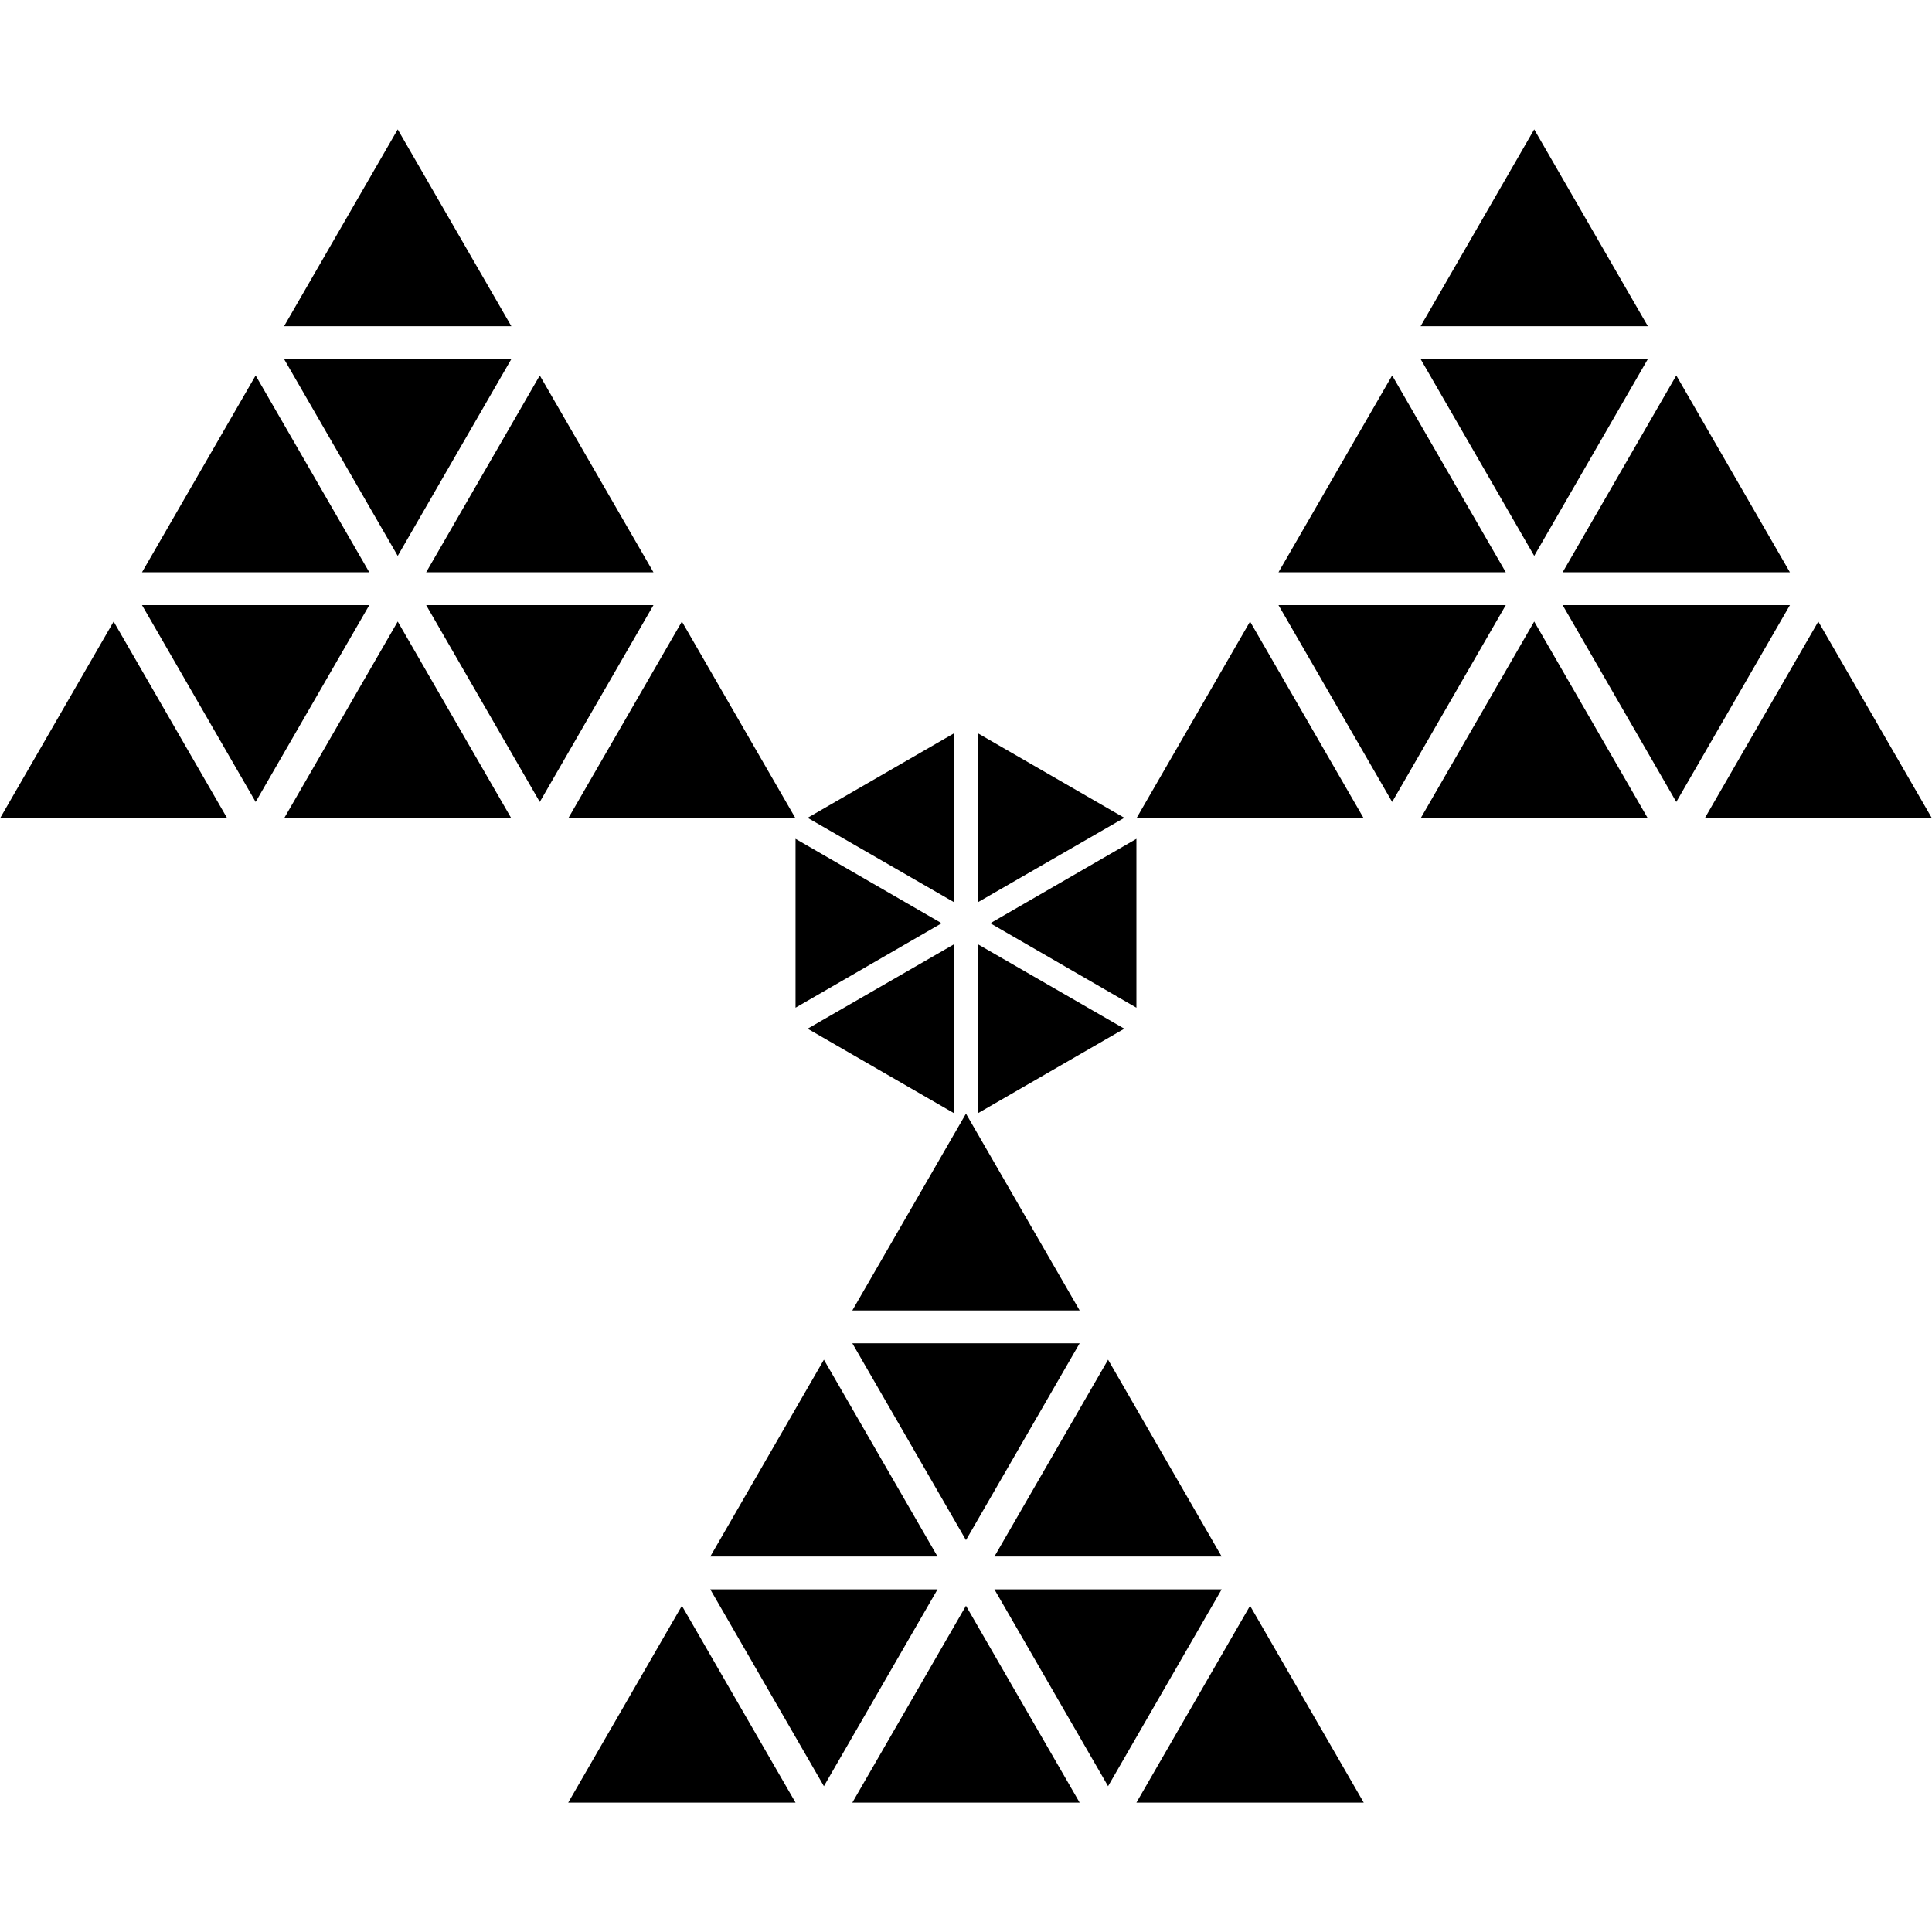 <svg xmlns="http://www.w3.org/2000/svg" width="800" height="800" viewBox="0 0 239.362 239.363" xml:space="preserve">
    <path fill="black" d="M204.157 44.485h-28.152l14.073 24.385zM63.352 44.485H35.195l14.08 24.385zM31.673 46.518l-14.08 24.385h28.159zM80.959 70.903 66.874 46.518 52.798 70.903zM172.481 46.518l-14.085 24.385h28.16zM221.76 70.903l-14.079-24.385-14.08 24.385zM158.396 74.969l14.085 24.388 14.075-24.388zM193.601 74.969l14.08 24.388 14.079-24.388zM52.798 74.969l14.076 24.388 14.085-24.388zM17.593 74.969l14.08 24.388 14.079-24.388zM0 101.39h28.156L14.079 77.005zM35.195 101.39h28.157L49.275 77.005zM98.562 101.39l-14.08-24.385-14.085 24.385zM140.794 101.39h28.165l-14.085-24.385zM176.005 101.39h28.152l-14.079-24.385zM225.276 77.005l-14.073 24.385h28.159zM49.275 16.03l-14.08 24.385h28.157zM190.078 16.03l-14.073 24.385h28.152zM133.761 162.357l-14.083-24.388-14.079 24.388zM133.761 166.423h-28.162l14.079 24.389zM116.155 192.845l-14.079-24.388-14.077 24.388zM137.283 168.457l-14.082 24.388h28.155zM123.201 196.912l14.082 24.387 14.073-24.387zM87.999 196.912l14.077 24.387 14.079-24.387zM70.397 223.333h28.165l-14.08-24.388zM105.599 223.333h28.162l-14.083-24.388zM140.794 223.333h28.165l-14.085-24.388zM98.562 124.847l18.102-10.462-18.102-10.459zM118.171 117.006l-18.111 10.442 18.111 10.456zM118.171 90.867l-18.111 10.456 18.111 10.441zM121.186 90.867v20.897l18.107-10.441zM121.186 117.006v20.898l18.107-10.456zM140.794 124.847v-20.921l-18.102 10.459z"/>
</svg>